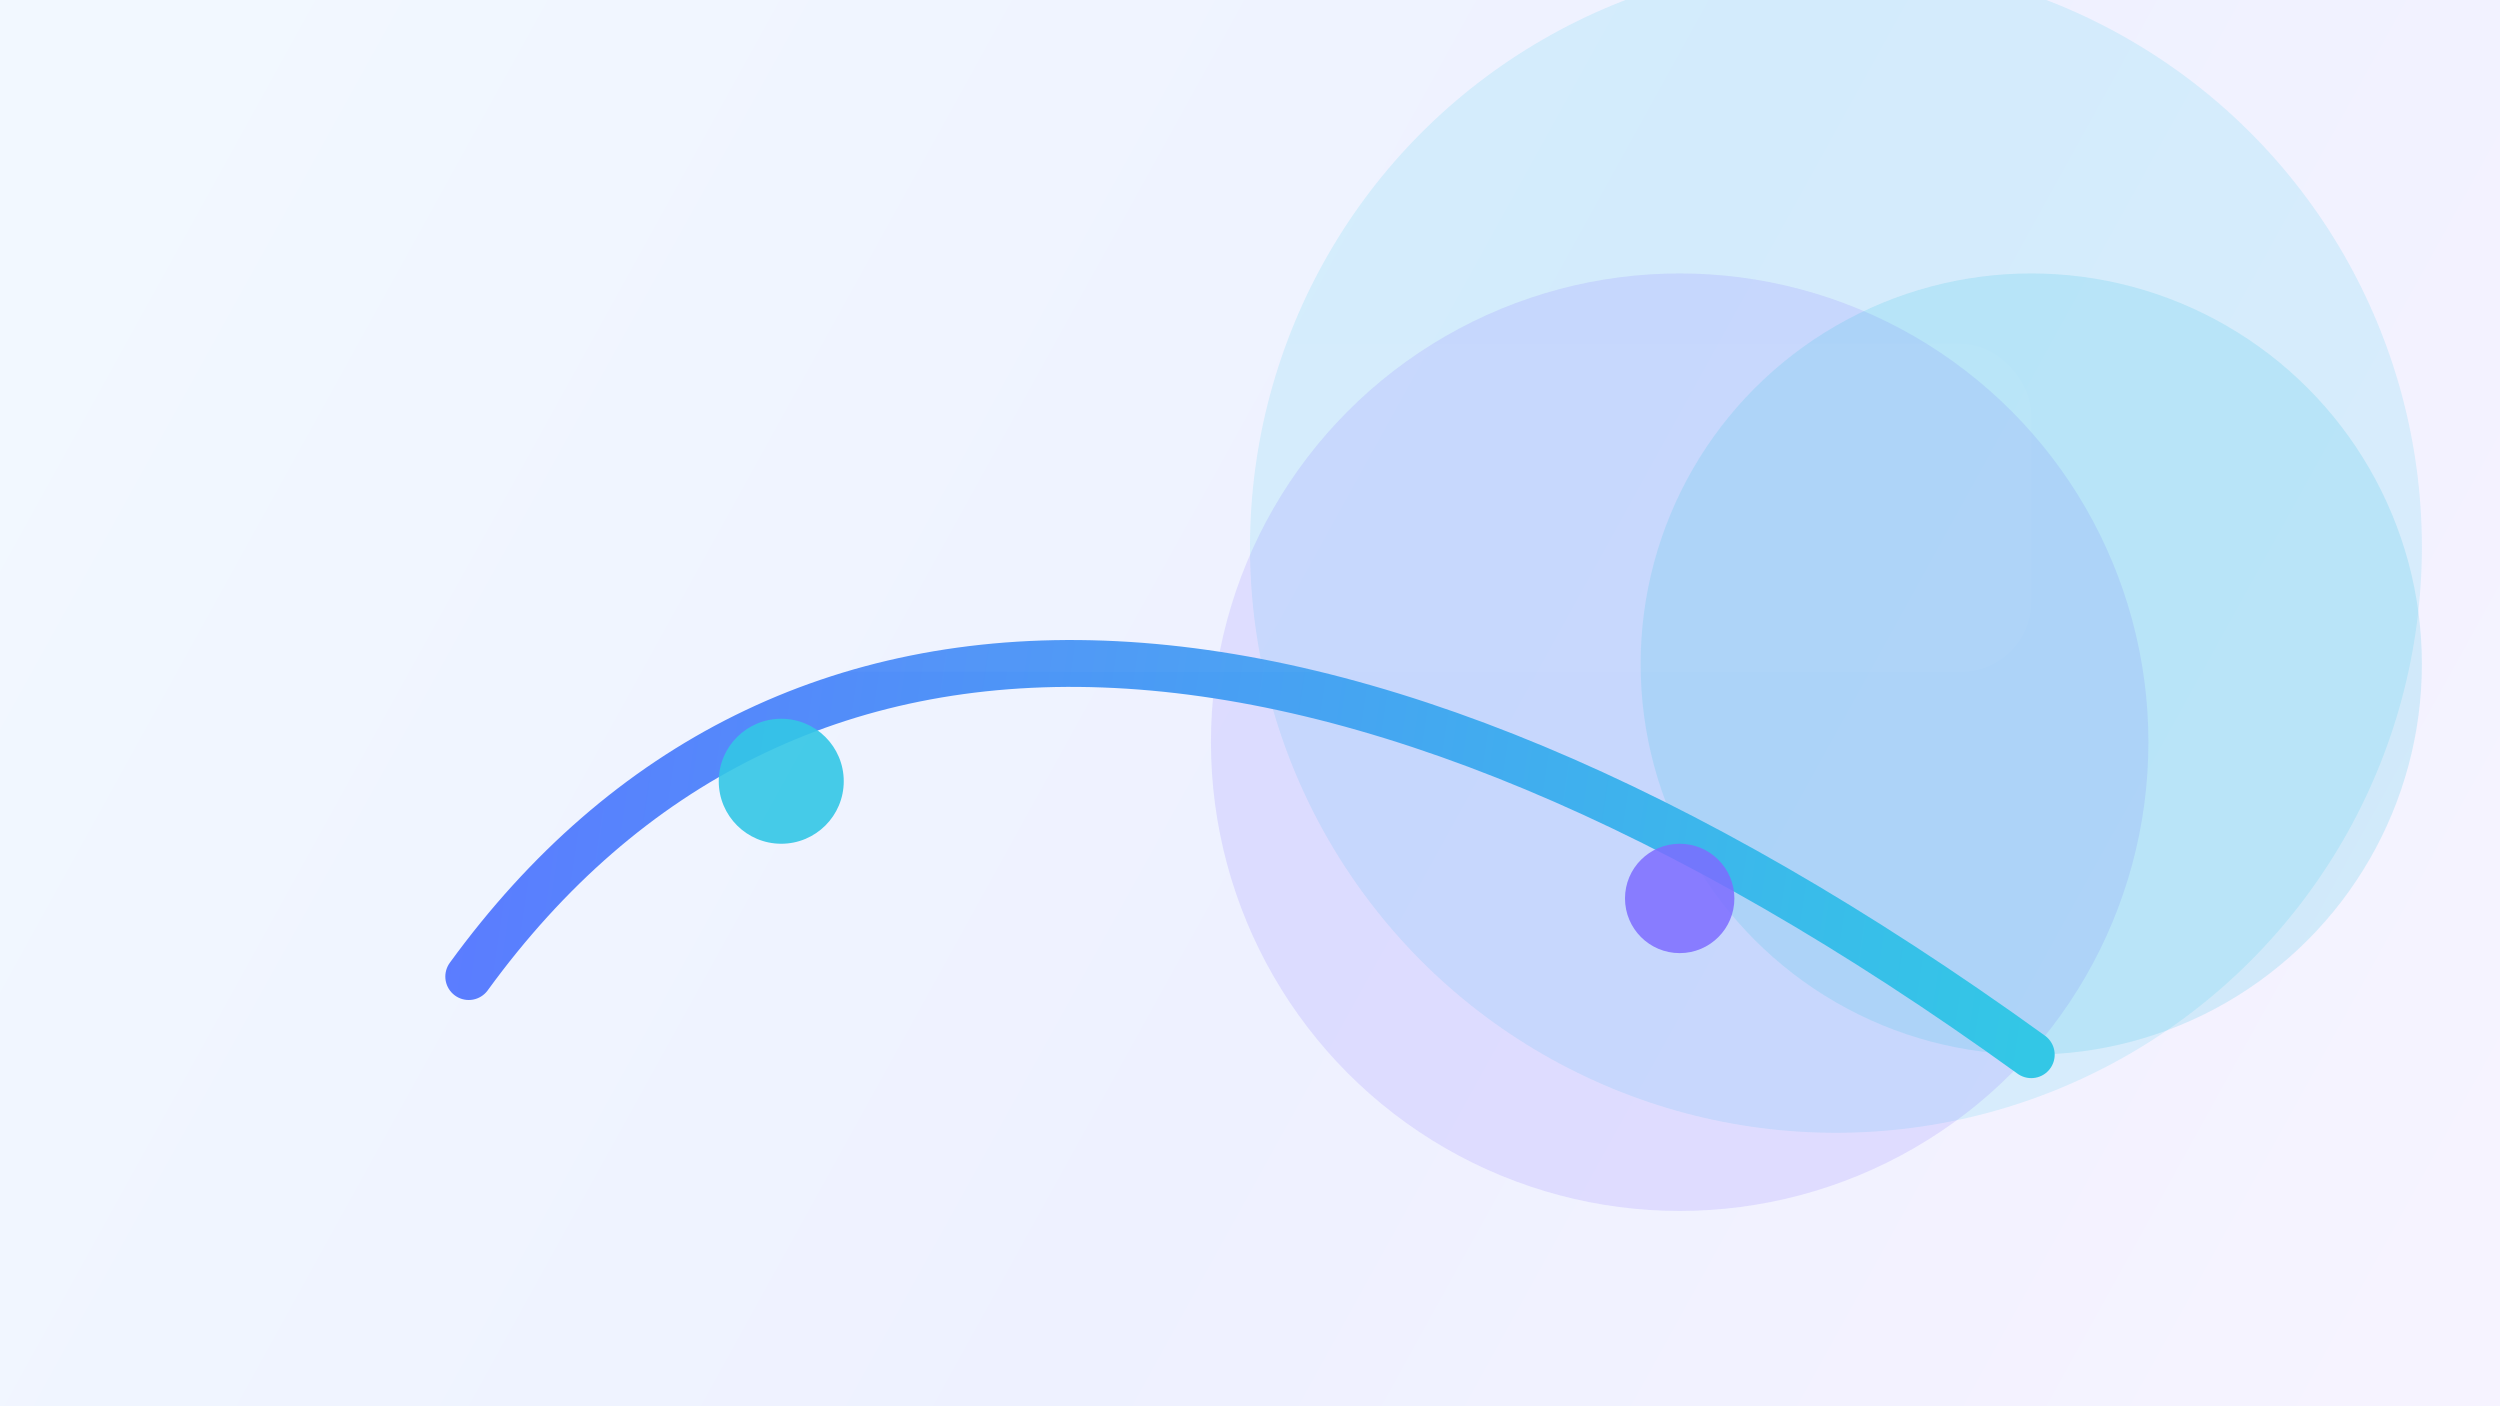 <svg xmlns="http://www.w3.org/2000/svg" viewBox="0 0 640 360" fill="none">
  <defs>
    <linearGradient id="bg1" x1="40" y1="20" x2="620" y2="340" gradientUnits="userSpaceOnUse">
      <stop stop-color="#F2F8FF"></stop>
      <stop offset="0.55" stop-color="#EEF1FF"></stop>
      <stop offset="1" stop-color="#F6F3FF"></stop>
    </linearGradient>
    <linearGradient id="wave" x1="120" y1="200" x2="520" y2="260" gradientUnits="userSpaceOnUse">
      <stop stop-color="#5B7CFF"></stop>
      <stop offset="1" stop-color="#33C7E6"></stop>
    </linearGradient>
    <filter id="soft" x="-20%" y="-20%" width="140%" height="140%">
      <feGaussianBlur stdDeviation="10"></feGaussianBlur>
    </filter>
  </defs>

  <rect width="640" height="360" fill="url(#bg1)"></rect>

  <circle cx="470" cy="140" r="150" fill="#74D7F0" opacity="0.22"></circle>
  <circle cx="430" cy="190" r="120" fill="#8D7CFF" opacity="0.18"></circle>
  <circle cx="520" cy="170" r="100" fill="#33C7E6" opacity="0.18"></circle>

  <path d="M120 250 C 200 140, 340 140, 520 270" stroke="url(#wave)" stroke-width="12" stroke-linecap="round"></path>

  <circle cx="200" cy="200" r="16" fill="#33C7E6" opacity="0.9"></circle>
  <circle cx="430" cy="230" r="14" fill="#7D6CFF" opacity="0.85"></circle>

  <rect x="120" y="88" width="400" height="84" rx="18" fill="#FFFFFF" opacity="0.16" filter="url(#soft)"></rect>
</svg>
